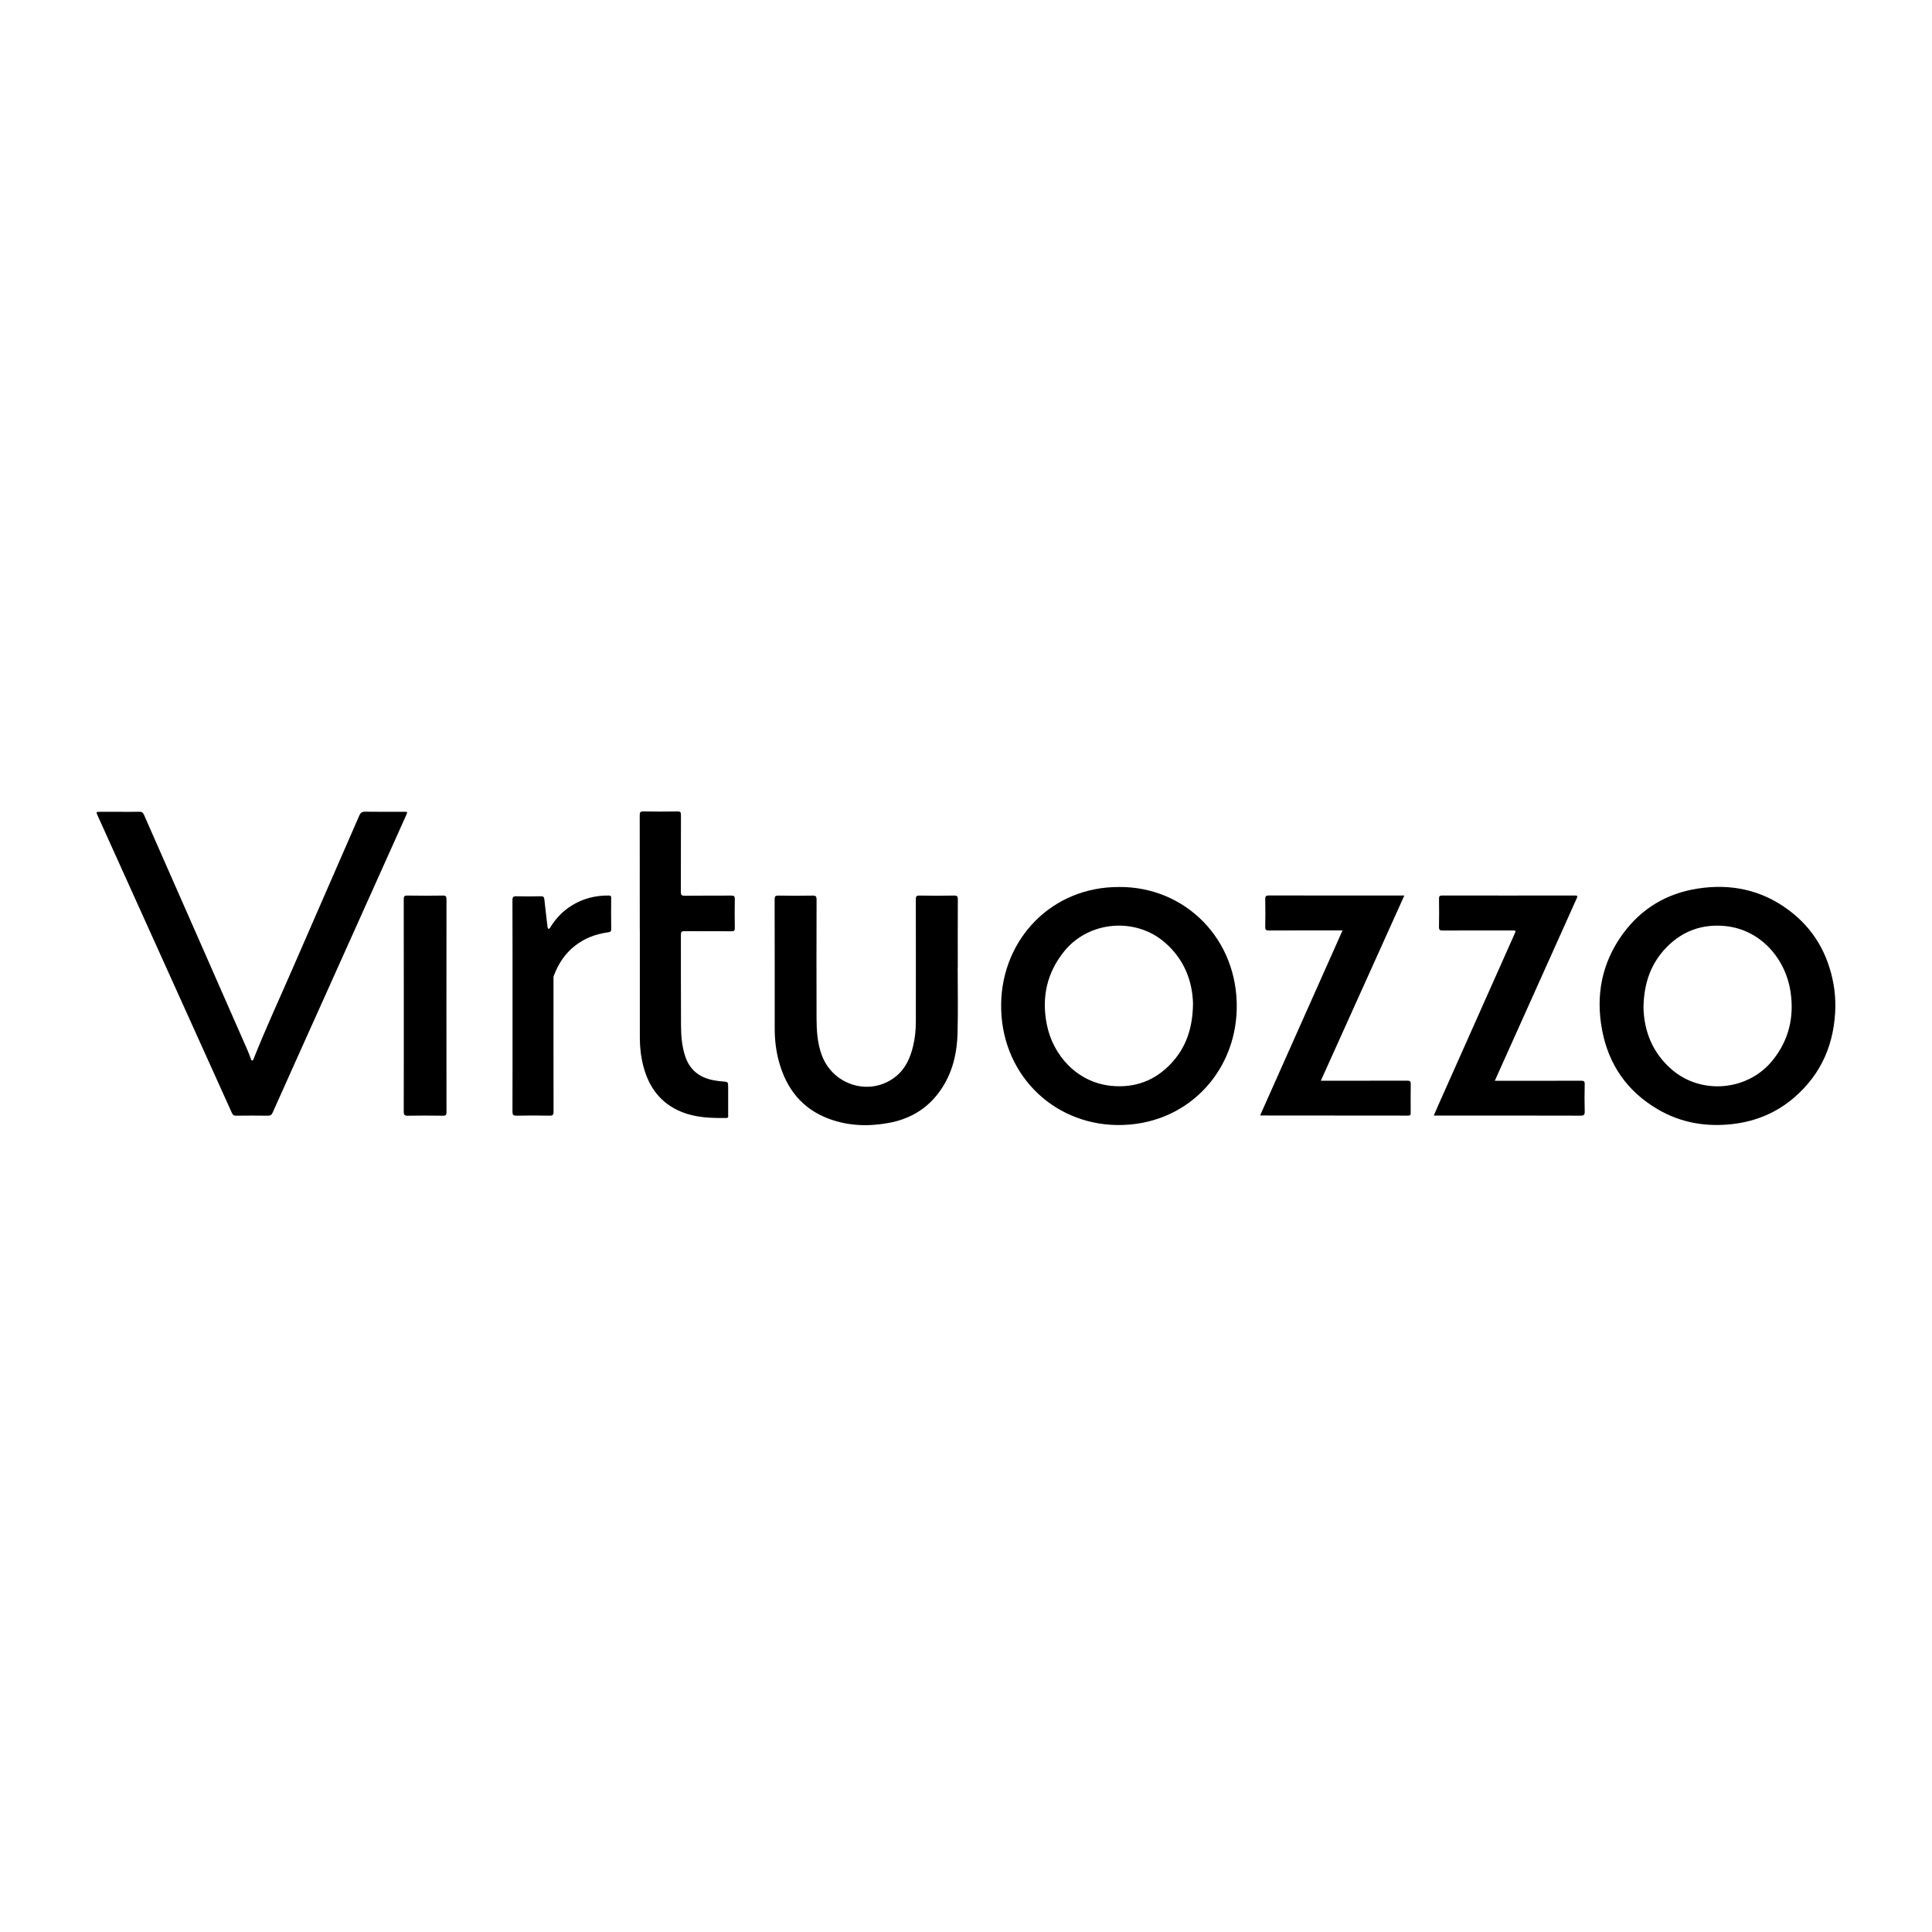<svg width="200" height="200" viewBox="0 0 200 200" fill="none" xmlns="http://www.w3.org/2000/svg">
<g clip-path="url(#clip0_356_2)">
<path d="M12.409 84.039C13.082 84.039 13.754 84.051 14.427 84.033C14.679 84.027 14.799 84.111 14.904 84.345C17.071 89.289 19.251 94.227 21.424 99.165C22.832 102.362 24.237 105.562 25.642 108.762C25.768 109.047 25.864 109.342 25.975 109.633C25.999 109.699 26.017 109.777 26.104 109.783C26.197 109.789 26.218 109.708 26.242 109.642C27.518 106.427 28.977 103.293 30.352 100.12C32.624 94.885 34.92 89.659 37.196 84.423C37.328 84.123 37.478 84.021 37.805 84.027C39.138 84.048 40.471 84.036 41.8 84.036C42.203 84.036 42.203 84.039 42.035 84.417C39.216 90.694 36.397 96.971 33.578 103.248C31.792 107.222 30.003 111.191 28.229 115.168C28.118 115.417 27.992 115.501 27.725 115.495C26.632 115.48 25.54 115.48 24.447 115.495C24.204 115.498 24.096 115.417 24 115.198C21.424 109.48 18.839 103.767 16.258 98.052C14.21 93.519 12.163 88.98 10.113 84.444C9.933 84.042 9.933 84.039 10.359 84.039C11.044 84.039 11.728 84.039 12.412 84.039H12.409Z" fill="black"/>
<path d="M189.999 104.166C189.933 107.928 188.618 111.134 185.733 113.616C183.905 115.189 181.765 116.084 179.366 116.36C176.604 116.681 173.984 116.234 171.579 114.817C168.448 112.971 166.533 110.218 165.855 106.664C165.17 103.077 165.798 99.712 167.962 96.722C169.88 94.071 172.498 92.495 175.728 91.988C179.174 91.448 182.362 92.117 185.178 94.221C187.765 96.154 189.26 98.772 189.816 101.942C189.945 102.678 189.993 103.416 189.996 104.166H189.999ZM170.132 104.299C170.192 106.727 171.048 108.966 173.038 110.698C176.103 113.367 180.927 112.944 183.488 109.78C185.178 107.694 185.751 105.301 185.355 102.669C184.823 99.147 182.185 96.215 178.58 95.863C176.223 95.635 174.191 96.365 172.543 98.04C170.892 99.718 170.168 101.798 170.135 104.299H170.132Z" fill="black"/>
<path d="M115.866 91.82C122.722 91.787 128.182 97.247 128.026 104.455C127.882 111.146 122.704 116.555 115.631 116.462C108.847 116.372 103.51 110.987 103.639 103.875C103.762 97.13 108.943 91.775 115.869 91.823L115.866 91.82ZM123.502 103.917C123.442 101.552 122.593 99.325 120.62 97.595C117.568 94.918 112.726 95.32 110.171 98.472C108.376 100.69 107.818 103.221 108.355 106.001C108.994 109.309 111.564 112.076 115.064 112.41C117.478 112.641 119.543 111.875 121.2 110.125C122.782 108.456 123.472 106.415 123.499 103.917H123.502Z" fill="black"/>
<path d="M99.139 100.138C99.139 102.419 99.187 104.701 99.124 106.979C99.058 109.351 98.461 111.575 96.912 113.451C95.636 114.997 93.967 115.88 92.022 116.24C89.939 116.627 87.864 116.57 85.856 115.835C83.04 114.805 81.401 112.713 80.63 109.876C80.33 108.771 80.198 107.643 80.198 106.499C80.198 102.032 80.201 97.568 80.189 93.102C80.189 92.78 80.272 92.705 80.585 92.711C81.761 92.732 82.938 92.735 84.112 92.711C84.478 92.702 84.532 92.822 84.532 93.153C84.52 97.259 84.517 101.363 84.529 105.469C84.532 106.694 84.619 107.91 85.019 109.083C86.123 112.346 90.056 113.565 92.715 111.452C93.73 110.647 94.225 109.525 94.522 108.3C94.723 107.471 94.808 106.622 94.808 105.769C94.811 101.543 94.814 97.319 94.805 93.093C94.805 92.804 94.859 92.702 95.171 92.708C96.371 92.729 97.572 92.732 98.77 92.708C99.106 92.702 99.154 92.816 99.154 93.114C99.142 95.455 99.148 97.796 99.148 100.138C99.145 100.138 99.142 100.138 99.139 100.138Z" fill="black"/>
<path d="M154.746 111.881H156.466C158.867 111.881 161.266 111.887 163.667 111.875C163.958 111.875 164.057 111.935 164.048 112.244C164.027 113.181 164.024 114.118 164.048 115.054C164.057 115.39 163.982 115.492 163.625 115.492C159.053 115.477 154.482 115.483 149.91 115.483H148.424C148.583 115.117 148.721 114.79 148.865 114.466C151.504 108.543 154.142 102.621 156.781 96.695C156.946 96.323 156.946 96.32 156.547 96.32C154.145 96.32 151.747 96.314 149.345 96.326C149.051 96.326 148.958 96.263 148.964 95.953C148.985 94.981 148.979 94.008 148.967 93.036C148.967 92.802 149.006 92.702 149.273 92.702C153.857 92.711 158.441 92.708 163.025 92.702C163.274 92.702 163.34 92.738 163.223 92.994C160.767 98.448 158.321 103.908 155.871 109.366C155.505 110.182 155.136 110.999 154.743 111.878L154.746 111.881Z" fill="black"/>
<path d="M130.454 115.453C133.297 109.075 136.128 102.72 138.979 96.317C138.805 96.317 138.676 96.317 138.55 96.317C136.149 96.317 133.75 96.311 131.349 96.323C131.046 96.323 130.97 96.239 130.976 95.941C130.995 94.993 130.998 94.044 130.976 93.096C130.97 92.781 131.049 92.696 131.37 92.696C135.173 92.708 138.976 92.705 142.783 92.705H145.376C142.492 99.105 139.622 105.466 136.731 111.878H137.148C139.991 111.878 142.837 111.881 145.68 111.872C145.956 111.872 146.046 111.935 146.04 112.226C146.022 113.211 146.031 114.196 146.034 115.18C146.034 115.369 146.028 115.486 145.776 115.486C140.699 115.477 135.623 115.477 130.547 115.474C130.535 115.474 130.523 115.468 130.451 115.453H130.454Z" fill="black"/>
<path d="M66.23 96.178C66.23 92.252 66.233 88.329 66.224 84.402C66.224 84.099 66.278 83.991 66.611 84C67.788 84.024 68.961 84.018 70.138 84C70.432 83.997 70.492 84.09 70.492 84.366C70.483 87.02 70.492 89.671 70.48 92.324C70.48 92.63 70.54 92.729 70.871 92.726C72.48 92.705 74.085 92.723 75.695 92.711C75.962 92.711 76.073 92.756 76.067 93.06C76.049 94.068 76.052 95.077 76.067 96.085C76.07 96.341 75.986 96.407 75.74 96.404C74.106 96.395 72.477 96.404 70.844 96.392C70.552 96.392 70.483 96.479 70.486 96.758C70.495 99.904 70.477 103.047 70.498 106.193C70.504 107.258 70.594 108.324 70.933 109.348C71.453 110.921 72.615 111.665 74.191 111.881C74.38 111.908 74.572 111.938 74.761 111.947C75.379 111.983 75.379 111.98 75.379 112.62C75.379 113.556 75.379 114.493 75.379 115.429C75.379 115.561 75.433 115.73 75.193 115.733C73.605 115.751 72.029 115.709 70.528 115.093C68.385 114.211 67.169 112.557 66.599 110.368C66.35 109.414 66.236 108.438 66.236 107.45C66.236 103.692 66.236 99.937 66.236 96.178H66.23Z" fill="black"/>
<path d="M53.057 104.142C53.057 100.492 53.063 96.842 53.048 93.192C53.048 92.859 53.138 92.772 53.465 92.781C54.306 92.805 55.146 92.799 55.987 92.781C56.23 92.775 56.323 92.847 56.35 93.087C56.443 93.969 56.551 94.849 56.653 95.728C56.659 95.788 56.659 95.851 56.674 95.905C56.701 95.989 56.674 96.118 56.788 96.142C56.905 96.167 56.944 96.046 56.989 95.968C57.545 95.065 58.262 94.317 59.163 93.753C60.342 93.015 61.636 92.687 63.026 92.705C63.218 92.705 63.269 92.772 63.269 92.955C63.263 94.035 63.254 95.116 63.272 96.197C63.278 96.491 63.101 96.491 62.912 96.518C61.681 96.692 60.547 97.112 59.556 97.878C58.499 98.691 57.8 99.763 57.334 101C57.281 101.141 57.298 101.285 57.298 101.426C57.298 105.977 57.292 110.527 57.304 115.078C57.304 115.405 57.226 115.498 56.893 115.492C55.752 115.471 54.612 115.468 53.474 115.492C53.108 115.501 53.051 115.381 53.051 115.048C53.063 111.41 53.057 107.772 53.057 104.133V104.142Z" fill="black"/>
<path d="M46.214 104.097C46.214 107.769 46.211 111.443 46.22 115.114C46.22 115.402 46.163 115.504 45.85 115.498C44.638 115.48 43.428 115.474 42.215 115.498C41.849 115.507 41.795 115.384 41.795 115.054C41.807 110.939 41.801 106.82 41.801 102.705C41.801 99.499 41.804 96.296 41.795 93.09C41.795 92.798 41.852 92.702 42.164 92.708C43.389 92.726 44.611 92.732 45.835 92.708C46.175 92.702 46.22 92.817 46.22 93.114C46.211 96.773 46.214 100.435 46.214 104.094V104.097Z" fill="black"/>
</g>
<defs>
<clipPath id="clip0_356_2">
<rect width="180" height="32.477" fill="white" transform="translate(10 84)"/>
</clipPath>
</defs>
</svg>
